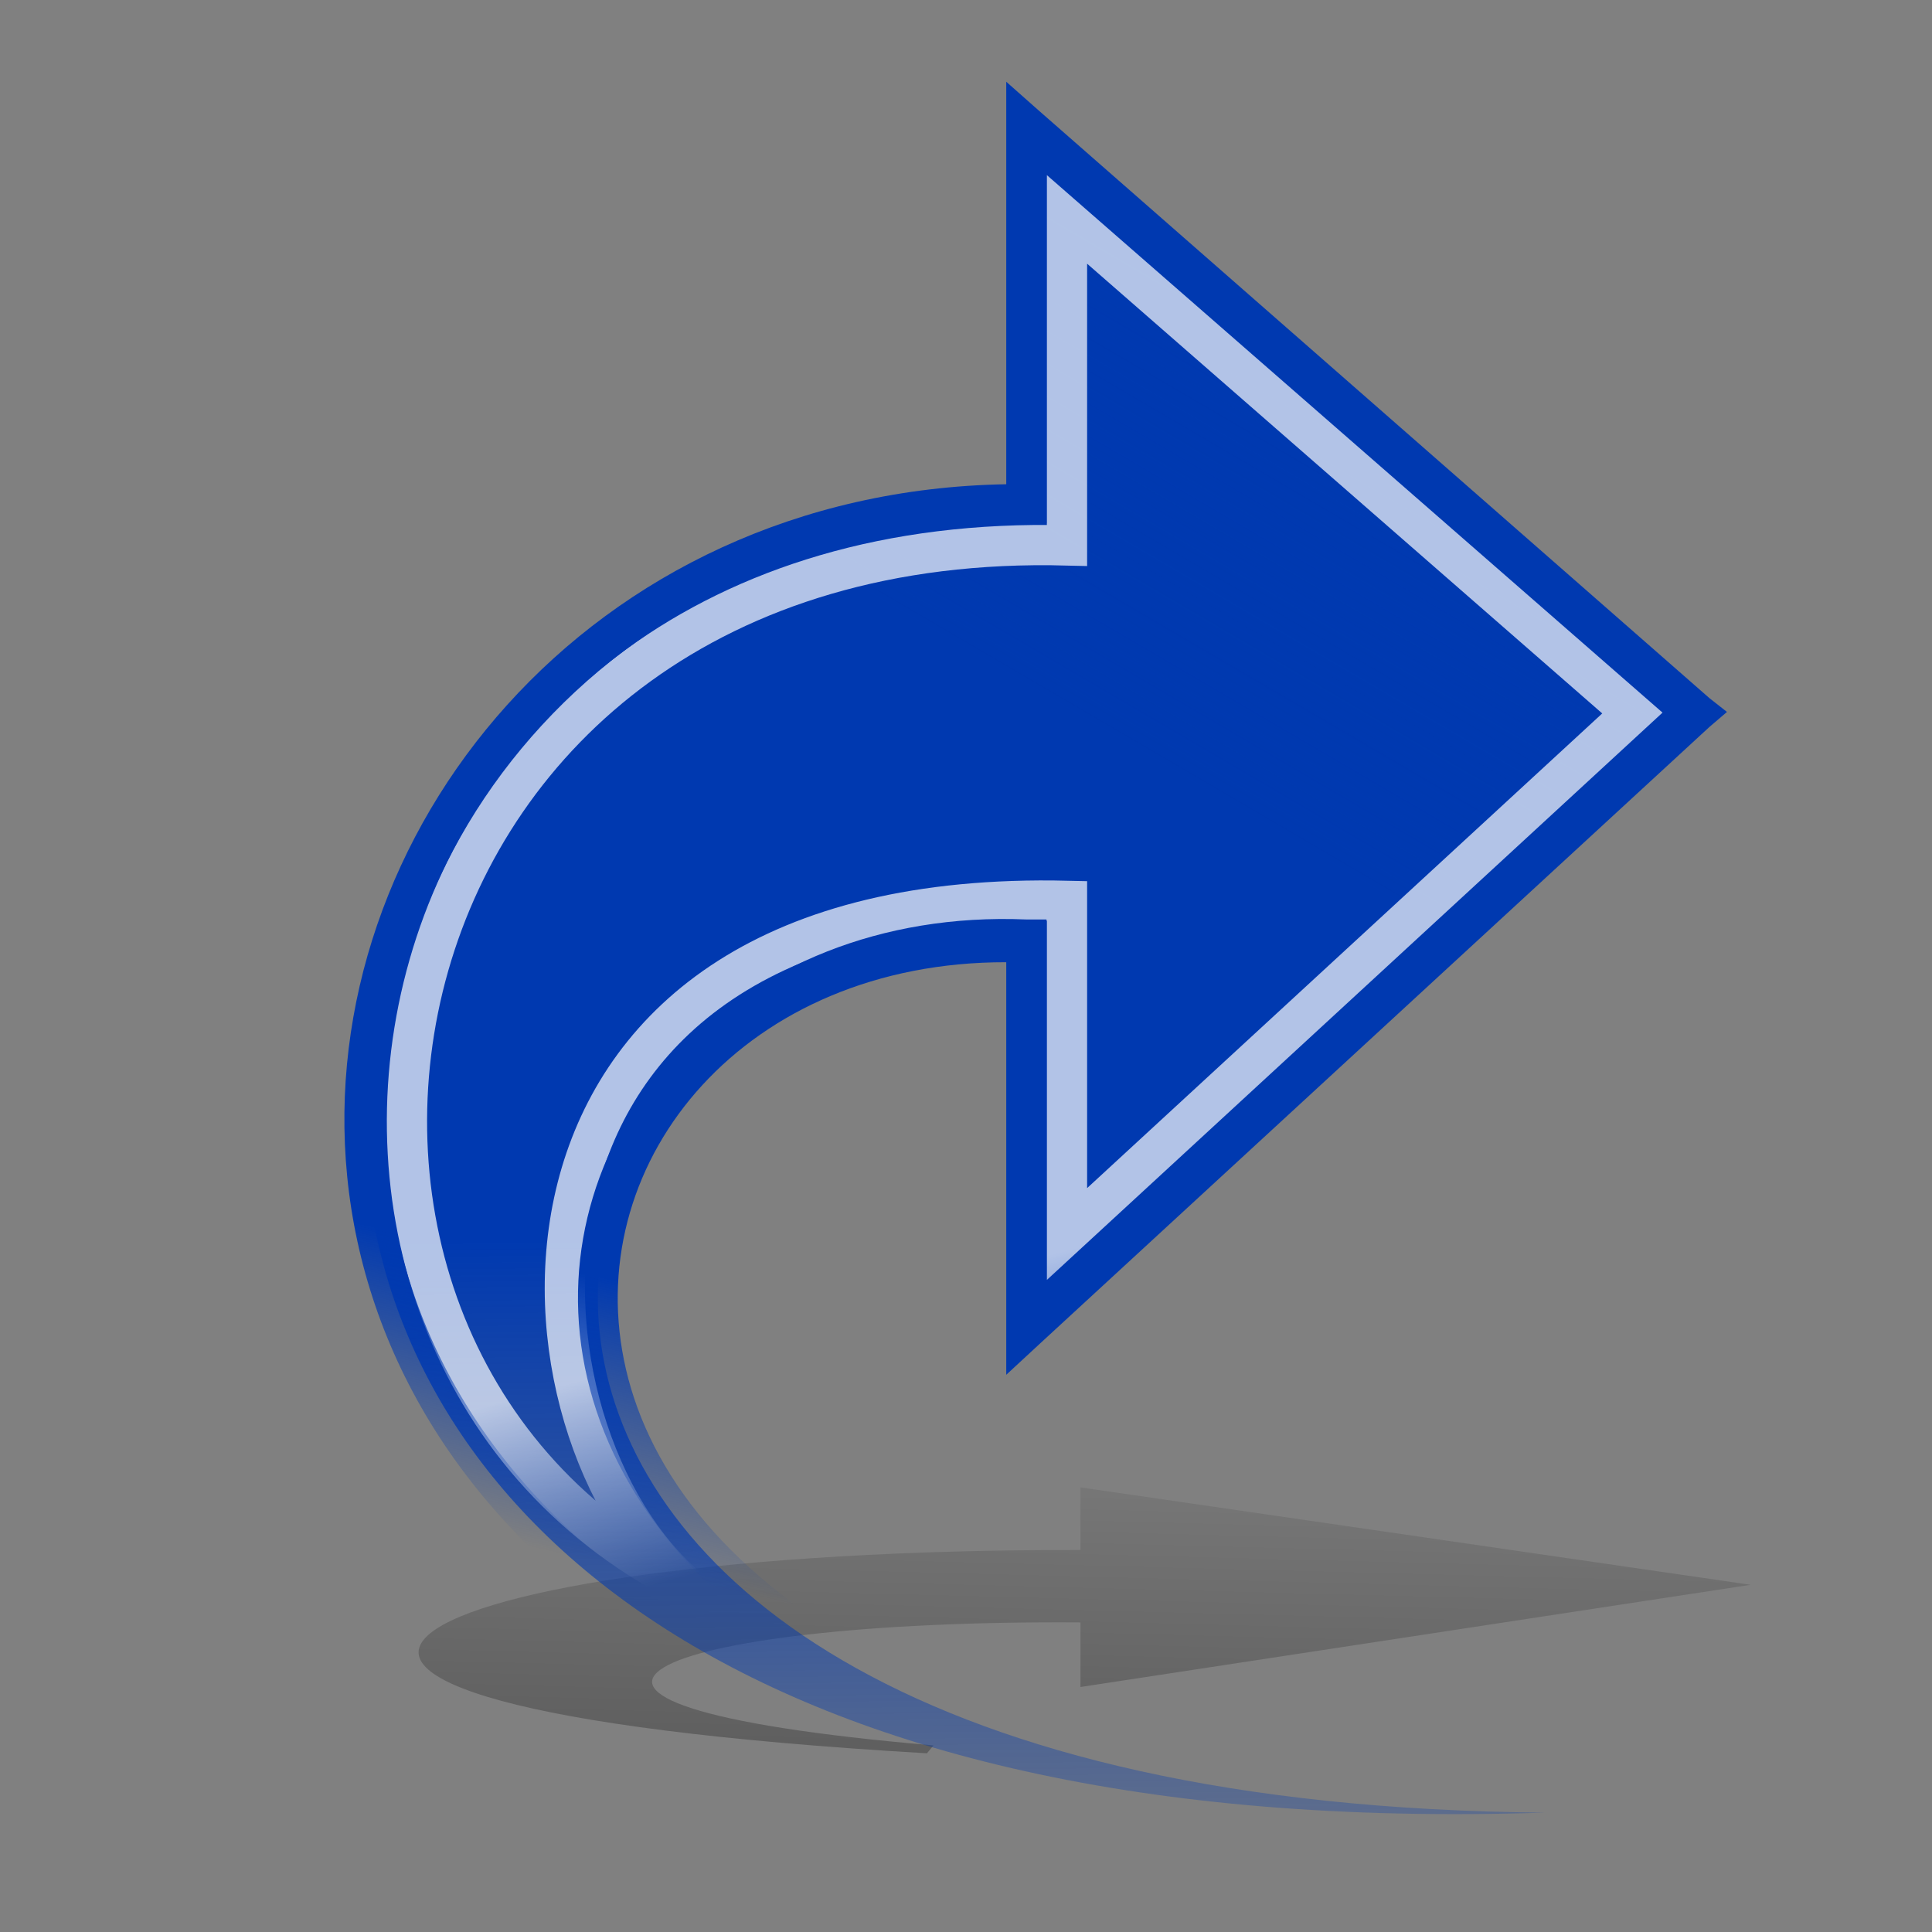 <?xml version="1.0" encoding="UTF-8" standalone="no"?>
<!-- Created with Inkscape (http://www.inkscape.org/) -->

<svg
   xmlns:dc="http://purl.org/dc/elements/1.1/"
   xmlns:cc="http://creativecommons.org/ns#"
   xmlns:rdf="http://www.w3.org/1999/02/22-rdf-syntax-ns#"
   xmlns:svg="http://www.w3.org/2000/svg"
   xmlns="http://www.w3.org/2000/svg"
   xmlns:xlink="http://www.w3.org/1999/xlink"
   xmlns:sodipodi="http://sodipodi.sourceforge.net/DTD/sodipodi-0.dtd"
   xmlns:inkscape="http://www.inkscape.org/namespaces/inkscape"
   version="1.0"
   width="48"
   height="48"
   id="svg11300"
   sodipodi:version="0.32"
   inkscape:version="0.48.2 r9819"
   sodipodi:docname="Edit-redo-purple-2.svg"
   inkscape:output_extension="org.inkscape.output.svg.inkscape">
  <rect width="100%" height="100%" fill="#808080" stroke="none"/>
  <sodipodi:namedview
     inkscape:window-height="1005"
     inkscape:window-width="1920"
     inkscape:pageshadow="2"
     inkscape:pageopacity="0.0"
     guidetolerance="10.0"
     gridtolerance="10.0"
     objecttolerance="10.0"
     borderopacity="1.0"
     bordercolor="#666666"
     pagecolor="#ffffff"
     id="base"
     showgrid="false"
     inkscape:zoom="10.375"
     inkscape:cx="35.723557"
     inkscape:cy="23.381516"
     inkscape:window-x="-9"
     inkscape:window-y="-9"
     inkscape:current-layer="svg11300"
     inkscape:window-maximized="1" />
  <defs
     id="defs3">
    <linearGradient
       id="linearGradient3223">
      <stop
         offset="0"
         style="stop-color:#0039b0;stop-opacity:1;"
         id="stop3225" />
      <stop
         id="stop3231"
         style="stop-color:#ffffff;stop-opacity:1"
         offset="1" />
    </linearGradient>
    <linearGradient
       id="linearGradient3197">
      <stop
         id="stop3207"
         style="stop-color:#0039b0;stop-opacity:1;"
         offset="0" />
      <stop
         id="stop3203"
         style="stop-color:#0039b0;stop-opacity:0.91;"
         offset="0.204" />
      <stop
         offset="0.387"
         style="stop-color:#ffffff;stop-opacity:1"
         id="stop3205" />
      <stop
         offset="1"
         style="stop-color:#ffffff;stop-opacity:1"
         id="stop3201" />
    </linearGradient>
    <inkscape:perspective
       sodipodi:type="inkscape:persp3d"
       inkscape:vp_x="0 : 24 : 1"
       inkscape:vp_y="0 : 1000 : 0"
       inkscape:vp_z="48 : 24 : 1"
       inkscape:persp3d-origin="24 : 16 : 1"
       id="perspective32" />
    <linearGradient
       id="linearGradient2240">
      <stop
         id="stop2242"
         style="stop-color:#0039b0;stop-opacity:1;"
         offset="0" />
      <stop
         id="stop2244"
         style="stop-color:#0039b0;stop-opacity:0;"
         offset="1" />
    </linearGradient>
    <linearGradient
       id="linearGradient2232">
      <stop
         id="stop2234"
         style="stop-color:#0039b0;stop-opacity:1;"
         offset="0" />
      <stop
         id="stop2236"
         style="stop-color:#0039b0;stop-opacity:0;"
         offset="1" />
    </linearGradient>
    <linearGradient
       id="linearGradient4991">
      <stop
         id="stop4993"
         style="stop-color:#ffffff;stop-opacity:0.467"
         offset="0" />
      <stop
         id="stop4995"
         style="stop-color:#ffffff;stop-opacity:0"
         offset="1" />
    </linearGradient>
    <linearGradient
       id="linearGradient8662">
      <stop
         id="stop8664"
         style="stop-color:#000000;stop-opacity:1"
         offset="0" />
      <stop
         id="stop8666"
         style="stop-color:#000000;stop-opacity:0"
         offset="1" />
    </linearGradient>
    <radialGradient
       cx="24.837"
       cy="36.421"
       r="15.645"
       fx="24.837"
       fy="36.421"
       id="radialGradient8668"
       xlink:href="#linearGradient8662"
       gradientUnits="userSpaceOnUse"
       gradientTransform="matrix(1,0,0,0.537,0,16.873)" />
    <linearGradient
       id="linearGradient2187">
      <stop
         id="stop2189"
         style="stop-color:#ffffff;stop-opacity:1"
         offset="0" />
      <stop
         id="stop2191"
         style="stop-color:#ffffff;stop-opacity:0"
         offset="1" />
    </linearGradient>
    <linearGradient
       x1="17.061"
       y1="11.395"
       x2="12.624"
       y2="12.584"
       id="linearGradient1764"
       xlink:href="#linearGradient2187"
       gradientUnits="userSpaceOnUse"
       gradientTransform="matrix(0,-1.172,1.172,0,1.783,54.101)" />
    <radialGradient
       cx="16.564"
       cy="11.132"
       r="19.062"
       fx="16.564"
       fy="11.132"
       id="radialGradient4997"
       xlink:href="#linearGradient4991"
       gradientUnits="userSpaceOnUse"
       gradientTransform="matrix(-1.29013e-2,1.685,1.713,1.31148e-2,-1.042,-10.116)" />
    <linearGradient
       x1="33"
       y1="35.75"
       x2="31.5"
       y2="42.5"
       id="linearGradient2238"
       xlink:href="#linearGradient2232"
       gradientUnits="userSpaceOnUse" />
    <linearGradient
       x1="33"
       y1="35.75"
       x2="31.5"
       y2="42.5"
       id="linearGradient2246"
       xlink:href="#linearGradient2240"
       gradientUnits="userSpaceOnUse" />
    <linearGradient
       inkscape:collect="always"
       xlink:href="#linearGradient2187"
       id="linearGradient2409"
       gradientUnits="userSpaceOnUse"
       gradientTransform="matrix(0,-1.172,1.172,0,1.783,54.101)"
       x1="17.061"
       y1="11.395"
       x2="12.624"
       y2="12.584" />
    <linearGradient
       inkscape:collect="always"
       xlink:href="#linearGradient2232"
       id="linearGradient2412"
       gradientUnits="userSpaceOnUse"
       x1="46.687"
       y1="30.449"
       x2="46.922"
       y2="50.5" />
    <radialGradient
       inkscape:collect="always"
       xlink:href="#linearGradient8662"
       id="radialGradient2417"
       gradientUnits="userSpaceOnUse"
       gradientTransform="matrix(1.49,0,0,-0.537,-59.009,32.491)"
       cx="24.837"
       cy="36.421"
       fx="24.837"
       fy="36.421"
       r="15.645" />
    <linearGradient
       inkscape:collect="always"
       xlink:href="#linearGradient2232"
       id="linearGradient2425"
       gradientUnits="userSpaceOnUse"
       x1="33"
       y1="35.75"
       x2="31.5"
       y2="42.5" />
    <linearGradient
       inkscape:collect="always"
       xlink:href="#linearGradient2232"
       id="linearGradient3221"
       gradientUnits="userSpaceOnUse"
       x1="48.422"
       y1="30.449"
       x2="58.488"
       y2="13.245" />
    <linearGradient
       inkscape:collect="always"
       xlink:href="#linearGradient8662"
       id="linearGradient3235"
       gradientUnits="userSpaceOnUse"
       x1="17.096"
       y1="200.043"
       x2="49.524"
       y2="-8.742"
       gradientTransform="matrix(1,0,0,0.166,1.349,36.435)" />
  </defs>
  <path
     d="M 23.03,43.56 C 2.301,42.353 9.603,38.481 26.844,38.509 L 26.844,36.954 L 43.493,39.374 L 26.844,41.913 C 26.844,41.913 26.844,40.308 26.844,40.308 C 16.126,40.234 11.187,42.339 23.192,43.364 L 23.03,43.56 z"
     id="path3233"
     style="fill:url(#linearGradient3235);fill-opacity:1;fill-rule:nonzero;stroke:none;stroke-width:1;stroke-linecap:butt;stroke-linejoin:miter;marker:none;stroke-miterlimit:4;stroke-dasharray:none;stroke-dashoffset:0;stroke-opacity:1;visibility:visible;display:block;overflow:visible"
     sodipodi:nodetypes="cccccccc" />
  <path
     style="fill:url(#linearGradient2412);fill-opacity:1.0;fill-rule:nonzero;stroke:none;stroke-width:1;stroke-linecap:butt;stroke-linejoin:miter;marker:none;stroke-miterlimit:4;stroke-dasharray:none;stroke-dashoffset:0;stroke-opacity:1;visibility:visible;display:block;overflow:visible"
     id="path1432"
     d="M 38.375,45.034 C -1.651,46.356 4.675,12.294 25.495,12.498 L 25.495,3.122 L 42.143,17.709 L 25.495,33.006 C 25.495,33.006 25.495,23.338 25.495,23.338 C 11.432,22.752 7.317,44.771 38.375,45.034 z" />
  <path
     d="M 16.752,14.742 C 19.209,13.308 22.167,12.465 25.495,12.498 L 25.495,3.122 L 42.143,17.709 L 25.495,33.006 C 25.495,33.006 25.495,23.338 25.495,23.338 C 23.523,23.256 21.746,23.618 20.235,24.303 L 16.752,14.742 z"
     id="path3217"
     style="fill:url(#linearGradient3221);fill-opacity:1.0;fill-rule:nonzero;stroke:none;stroke-width:1;stroke-linecap:butt;stroke-linejoin:miter;marker:none;stroke-miterlimit:4;stroke-dasharray:none;stroke-dashoffset:0;stroke-opacity:1;visibility:visible;display:block;overflow:visible"
     sodipodi:nodetypes="cccccccc" />
  <path
     style="opacity:0.699;fill:none;fill-opacity:1;fill-rule:nonzero;stroke:url(#linearGradient2409);stroke-width:1;stroke-linecap:butt;stroke-linejoin:miter;marker:none;stroke-miterlimit:10;stroke-dasharray:none;stroke-dashoffset:0;stroke-opacity:1;visibility:visible;display:block;overflow:visible"
     id="path2177"
     d="M 16.925,39.316 C 5.202,33.236 8.737,13.087 26.509,13.55 L 26.509,5.451 C 26.509,5.451 40.556,17.715 40.556,17.715 L 26.509,30.659 C 26.509,30.659 26.509,22.381 26.509,22.381 C 11.669,22.033 12.349,35.139 16.925,39.316 z" />
  <path
     style="fill:url(#linearGradient2425);fill-opacity:1;fill-rule:nonzero;stroke:none;stroke-width:1;stroke-linecap:butt;stroke-linejoin:miter;marker:none;stroke-miterlimit:4;stroke-dasharray:none;stroke-dashoffset:0;stroke-opacity:1;visibility:visible;display:block;overflow:visible"
     d="M 25,2.031 L 25,3.125 L 25,12.031 C 14.61,12.21 7.79,20.734 8.625,29.219 C 9.049,33.532 11.458,37.83 16.281,40.906 C 21.093,43.976 28.302,45.853 38.344,45.531 C 38.355,45.531 38.364,45.532 38.375,45.531 C 38.386,45.531 38.395,45.532 38.406,45.531 L 38.375,44.531 C 38.364,44.531 38.355,44.531 38.344,44.531 C 30.656,44.462 25.189,43.034 21.531,41 C 17.868,38.963 16.015,36.352 15.5,33.781 C 14.495,28.772 18.532,23.895 25,23.906 C 25,24.905 25,33 25,33 L 25,34.156 L 25.844,33.375 L 42.469,18.062 L 42.906,17.688 L 42.469,17.344 L 25.812,2.75 L 25,2.031 z M 26,4.25 L 41.406,17.719 L 26,31.844 C 26,30.05 26,23.344 26,23.344 L 26,22.844 L 25.5,22.844 C 18.206,22.54 13.371,28.181 14.531,33.969 C 15.111,36.862 17.17,39.728 21.031,41.875 C 21.55,42.163 22.197,42.395 22.781,42.656 C 20.513,41.933 18.448,41.105 16.812,40.062 C 12.215,37.13 10.02,33.137 9.625,29.125 C 8.835,21.101 15.363,12.901 25.5,13 L 26,13 L 26,12.5 L 26,4.25 z"
     id="path2419" />
</svg>
